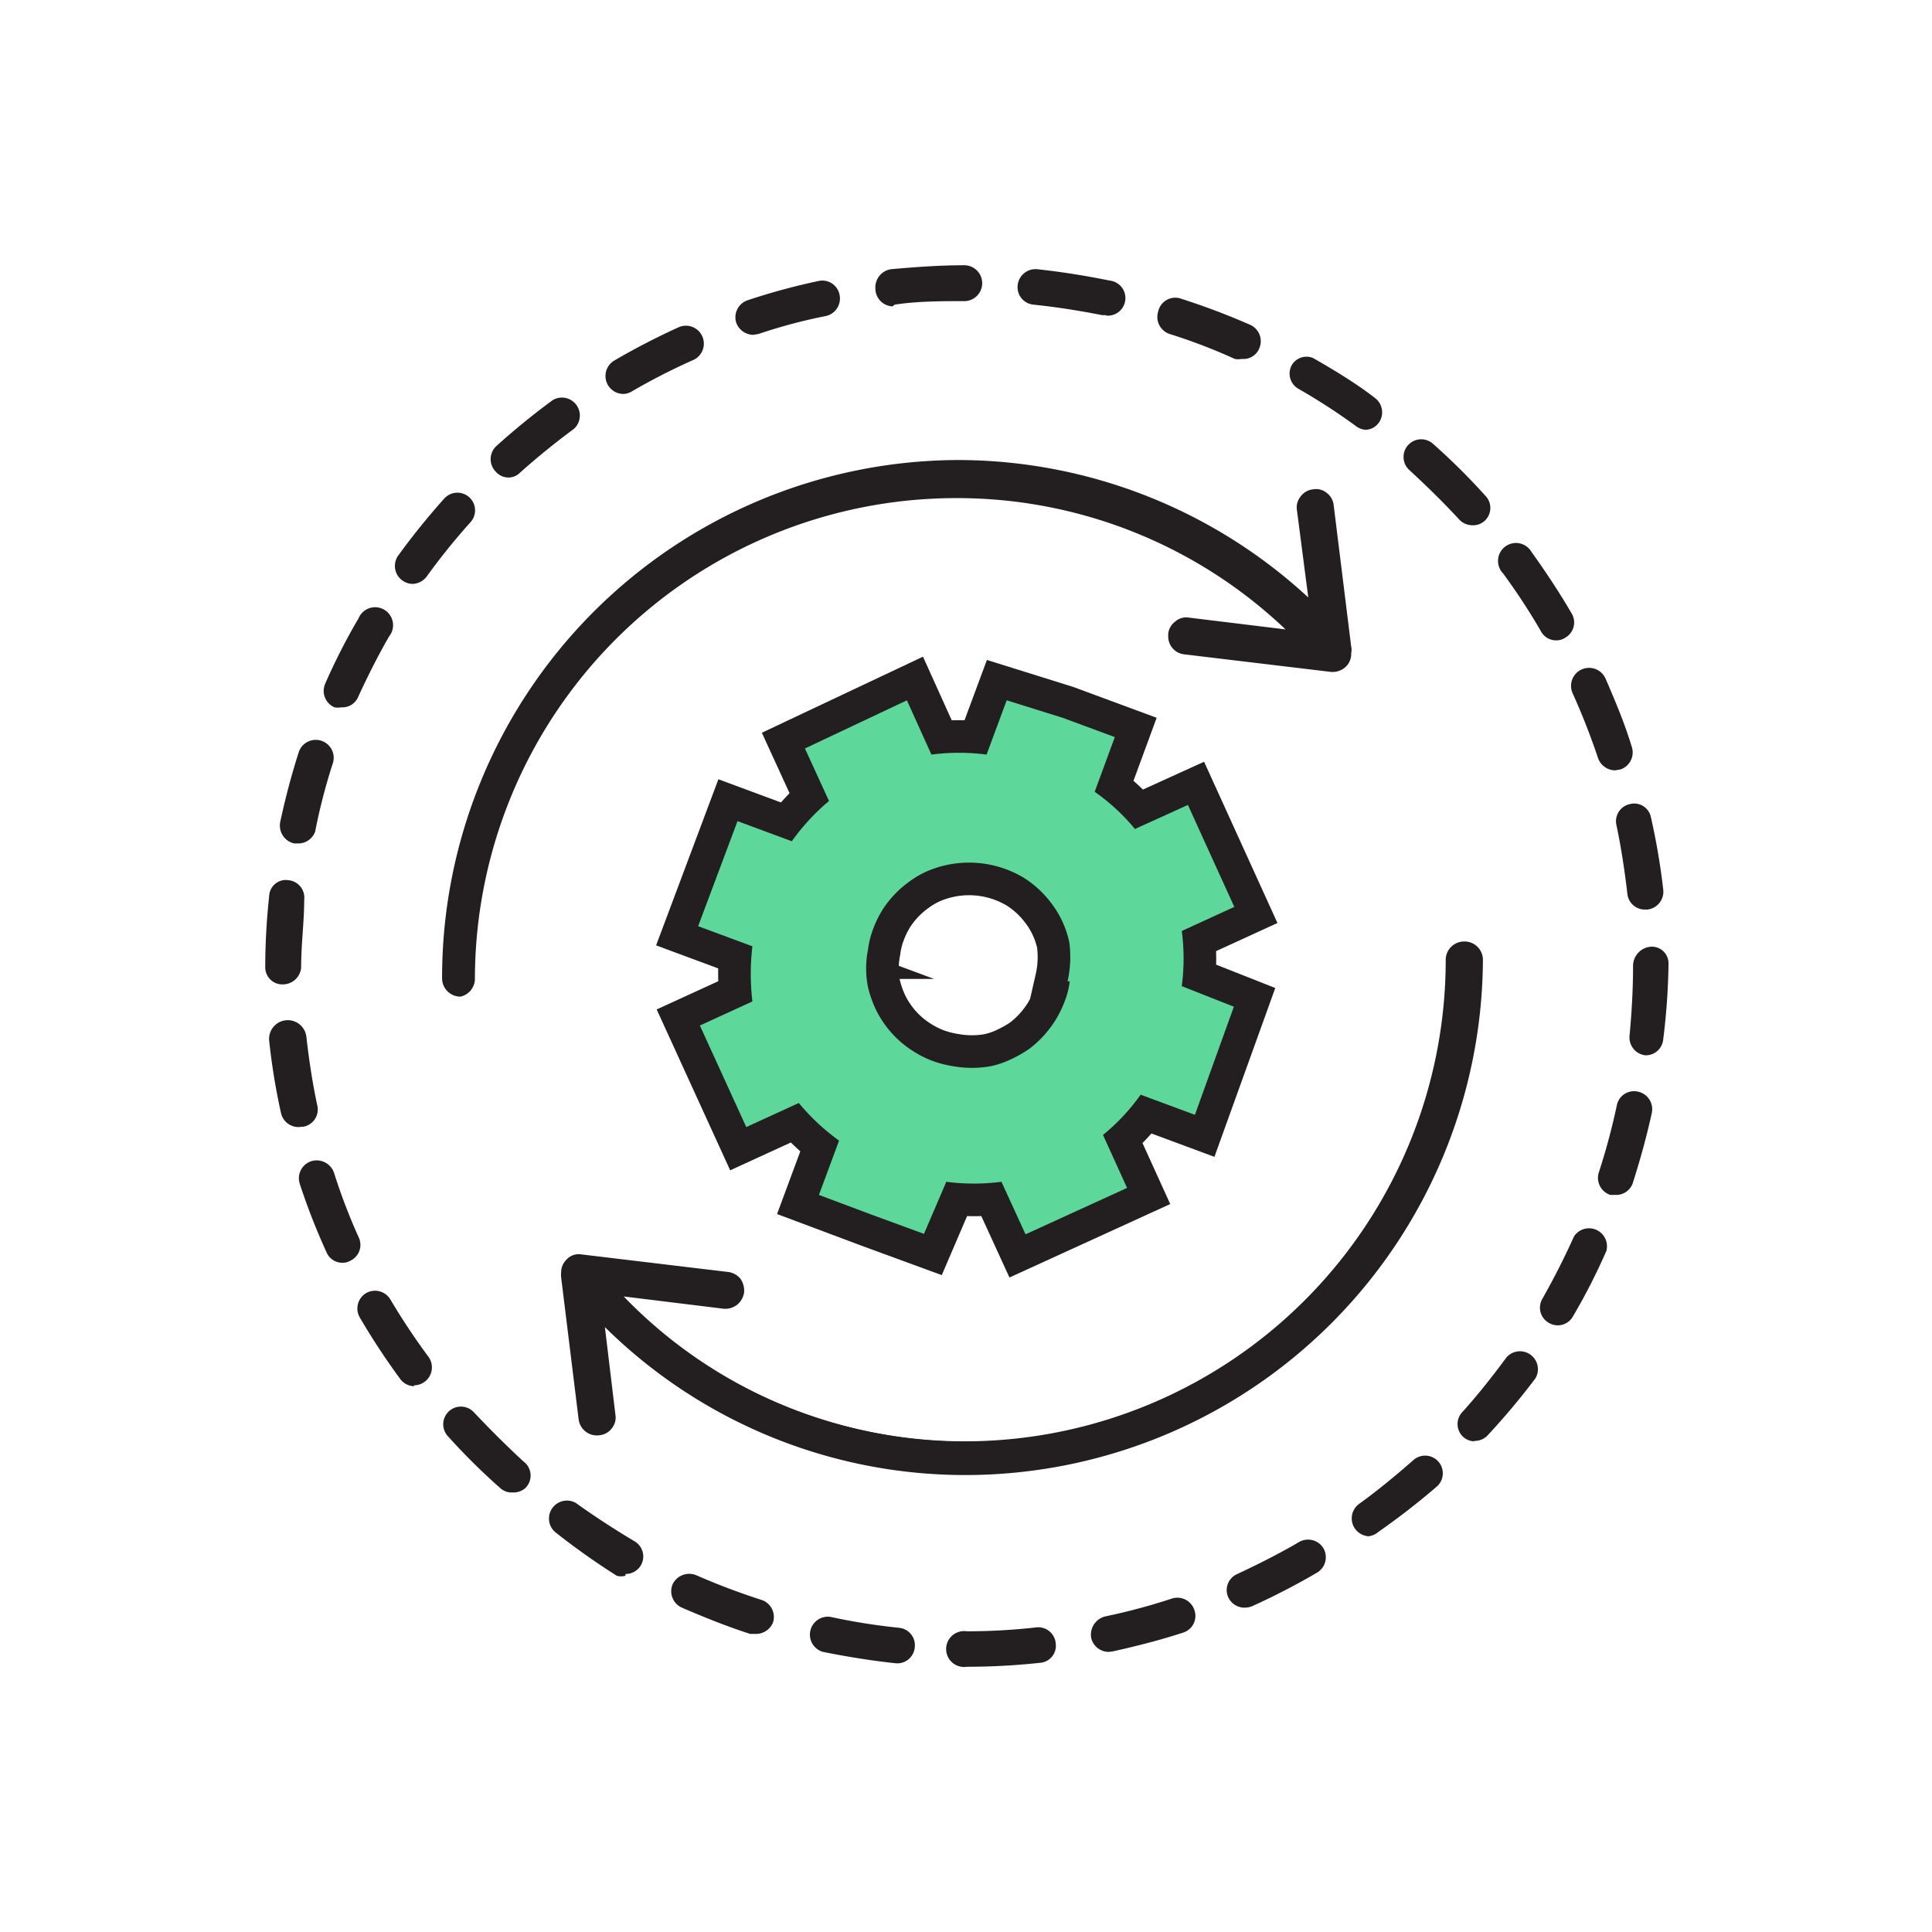<svg xmlns="http://www.w3.org/2000/svg" viewBox="0 0 44.14 44.14"><defs><style>.cls-1{fill:none;stroke:#231f20;stroke-miterlimit:10;stroke-width:1.49px;}.cls-2{fill:#5dd89a;}.cls-3{fill:#231f20;}</style></defs><g id="C_26_Assign_and_Track_Leads" data-name="C 26 Assign and Track Leads"><path class="cls-1" d="M27,22.53a4.84,4.84,0,0,0,0-1.26l1.2-.55-1.06-2.33-1.21.55a4.62,4.62,0,0,0-.92-.85l.46-1.25-1.19-.44L23,16l-.46,1.24a4.84,4.84,0,0,0-1.26,0L20.72,16,18.39,17.1l.55,1.2a4.94,4.94,0,0,0-.85.92l-1.24-.46-.9,2.4,1.24.46a5.34,5.34,0,0,0,0,1.26l-1.2.55,1.06,2.32,1.2-.55a5,5,0,0,0,.92.86l-.46,1.24,1.2.45,1.2.44L21.62,27a4.85,4.85,0,0,0,1.26,0l.55,1.2,2.32-1.06-.55-1.21a4.68,4.68,0,0,0,.86-.92l1.24.46L28.19,23Zm-2.56-.11a1.91,1.91,0,0,1-.12.47,2.58,2.58,0,0,1-.22.44,2.48,2.48,0,0,1-.58.63,2.86,2.86,0,0,1-.42.24,2,2,0,0,1-.47.16,2.43,2.43,0,0,1-.85,0,2.49,2.49,0,0,1-.47-.12,2.26,2.26,0,0,1-.44-.22,2.32,2.32,0,0,1-.63-.58,2.22,2.22,0,0,1-.25-.42,2.6,2.6,0,0,1-.16-.47,2.21,2.21,0,0,1,0-.85,2.11,2.11,0,0,1,.12-.48,2.44,2.44,0,0,1,.21-.43,2.36,2.36,0,0,1,.59-.63,2.22,2.22,0,0,1,.42-.25,2.43,2.43,0,0,1,2.23.15,2.35,2.35,0,0,1,.63.59,2.2,2.2,0,0,1,.4.88A2.5,2.5,0,0,1,24.39,22.42Z"/><path class="cls-2" d="M27,22.53a4.84,4.84,0,0,0,0-1.26l1.2-.55-1.06-2.33-1.21.55a4.62,4.62,0,0,0-.92-.85l.46-1.25-1.19-.44L23,16l-.46,1.24a4.84,4.84,0,0,0-1.26,0L20.72,16,18.39,17.1l.55,1.2a4.94,4.94,0,0,0-.85.92l-1.24-.46-.9,2.4,1.24.46a5.34,5.34,0,0,0,0,1.26l-1.2.55,1.06,2.32,1.2-.55a5,5,0,0,0,.92.86l-.46,1.24,1.2.45,1.2.44L21.62,27a4.85,4.85,0,0,0,1.26,0l.55,1.2,2.32-1.06-.55-1.21a4.68,4.68,0,0,0,.86-.92l1.24.46L28.19,23Zm-2.56-.11a1.91,1.91,0,0,1-.12.47,2.58,2.58,0,0,1-.22.44,2.48,2.48,0,0,1-.58.63,2.86,2.86,0,0,1-.42.24,2,2,0,0,1-.47.16,2.43,2.43,0,0,1-.85,0,2.49,2.49,0,0,1-.47-.12,2.26,2.26,0,0,1-.44-.22,2.32,2.32,0,0,1-.63-.58,2.22,2.22,0,0,1-.25-.42,2.6,2.6,0,0,1-.16-.47,2.21,2.21,0,0,1,0-.85,2.11,2.11,0,0,1,.12-.48,2.44,2.44,0,0,1,.21-.43,2.36,2.36,0,0,1,.59-.63,2.22,2.22,0,0,1,.42-.25,2.43,2.43,0,0,1,2.23.15,2.35,2.35,0,0,1,.63.59,2.2,2.2,0,0,1,.4.88A2.5,2.5,0,0,1,24.39,22.42Z"/><path class="cls-3" d="M21.89,11.26a11,11,0,0,1,7.83,3.23l-2.51-.31a.33.33,0,0,0-.36.28v0a.32.32,0,0,0,.28.32l3.34.4a.33.33,0,0,0,.36-.34.3.3,0,0,0,0-.13l-.4-3.22a.32.32,0,0,0-.36-.28.33.33,0,0,0-.28.36l.29,2.31A11.7,11.7,0,0,0,10.2,22.35a.32.32,0,0,0,.64,0A11.08,11.08,0,0,1,21.89,11.26Z"/><path class="cls-3" d="M10.52,22.77a.42.42,0,0,1-.42-.42A11.83,11.83,0,0,1,21.89,10.51h0a11.81,11.81,0,0,1,8,3.14l-.26-2a.39.39,0,0,1,.08-.3.4.4,0,0,1,.29-.17.38.38,0,0,1,.31.08.4.4,0,0,1,.16.28l.4,3.23a.32.32,0,0,1,0,.15.4.4,0,0,1-.12.31.44.44,0,0,1-.35.12l-3.34-.4a.41.41,0,0,1-.37-.42v-.05a.4.4,0,0,1,.16-.28.38.38,0,0,1,.31-.09l2.21.27a10.88,10.88,0,0,0-7.52-3h0a11,11,0,0,0-11,11A.42.42,0,0,1,10.52,22.77Zm11.39-12h0A11.63,11.63,0,0,0,10.3,22.35a.22.22,0,0,0,.22.22.23.23,0,0,0,.22-.22A11.18,11.18,0,0,1,21.89,11.16h0a11,11,0,0,1,7.9,3.25l.21.21-2.8-.34h0a.23.23,0,0,0-.22.2v0a.22.22,0,0,0,.19.22l3.34.4a.21.21,0,0,0,.24-.23.19.19,0,0,0,0-.11l-.4-3.24a.22.22,0,0,0-.22-.19h0a.26.26,0,0,0-.16.09.2.2,0,0,0,0,.15l.32,2.61L30,14A11.56,11.56,0,0,0,21.91,10.72Z"/><path class="cls-3" d="M33.47,21.55a.32.32,0,0,0-.32.32A11.06,11.06,0,0,1,14,29.42l2.55.31a.34.34,0,0,0,.36-.29.32.32,0,0,0-.29-.35l-3.33-.4a.3.3,0,0,0-.27.09.32.32,0,0,0-.09.23v0h0a.28.28,0,0,0,0,.09l.4,3.24a.33.33,0,0,0,.36.28A.31.31,0,0,0,14,32.3L13.68,30A11.71,11.71,0,0,0,33.8,21.87.32.32,0,0,0,33.47,21.55Z"/><path class="cls-3" d="M22.09,33.7a11.71,11.71,0,0,1-8.27-3.38l.24,2a.39.39,0,0,1-.08.31.4.4,0,0,1-.28.16.42.42,0,0,1-.48-.36l-.4-3.25a.41.41,0,0,1,0-.1v0a.41.41,0,0,1,.12-.3.38.38,0,0,1,.35-.12l3.34.4a.43.43,0,0,1,.29.16.48.48,0,0,1,.08.31.45.45,0,0,1-.16.28.44.44,0,0,1-.31.09l-2.28-.28a10.82,10.82,0,0,0,7.84,3.31h0a11,11,0,0,0,10.94-11,.42.42,0,0,1,.42-.42h0a.42.42,0,0,1,.43.42A11.83,11.83,0,0,1,22.11,33.7Zm-8.55-4,.21.22a11.51,11.51,0,0,0,8.34,3.53h0A11.61,11.61,0,0,0,33.69,21.87a.22.22,0,0,0-.22-.22h0a.21.21,0,0,0-.21.22A11.18,11.18,0,0,1,22.11,33.06h0a11.2,11.2,0,0,1-8.18-3.57l-.19-.21,2.83.34a.18.18,0,0,0,.16,0,.19.19,0,0,0,.08-.15.19.19,0,0,0,0-.16.24.24,0,0,0-.15-.08l-3.33-.4a.24.24,0,0,0-.19.06A.23.23,0,0,0,13,29v0h0a.43.43,0,0,0,0,.05l.4,3.26a.23.23,0,0,0,.25.19.24.24,0,0,0,.15-.09.17.17,0,0,0,0-.15Z"/><path class="cls-3" d="M22.09,38.08a.41.41,0,1,1,0-.81,14.12,14.12,0,0,0,1.59-.09.4.4,0,0,1,.44.37.39.39,0,0,1-.36.44A15.43,15.43,0,0,1,22.09,38.08ZM20.46,38h0c-.56-.06-1.11-.15-1.66-.26a.41.41,0,0,1,.17-.8c.51.11,1,.19,1.57.25a.4.4,0,0,1,.36.44A.4.4,0,0,1,20.46,38Zm4.87-.26a.41.41,0,0,1-.4-.32.43.43,0,0,1,.32-.49,13.82,13.82,0,0,0,1.53-.41.41.41,0,0,1,.51.27.4.4,0,0,1-.26.51c-.52.17-1.07.31-1.61.43Zm-8.06-.41-.13,0c-.53-.17-1.05-.38-1.56-.6a.41.41,0,0,1-.21-.54.42.42,0,0,1,.54-.2,15.51,15.51,0,0,0,1.48.56.41.41,0,0,1,.27.52A.42.42,0,0,1,17.27,37.33Zm11.16-.6a.41.41,0,0,1-.37-.24.4.4,0,0,1,.21-.53c.47-.22.95-.46,1.41-.73a.41.41,0,0,1,.56.15.41.41,0,0,1-.15.55,16.21,16.21,0,0,1-1.49.77A.51.51,0,0,1,28.43,36.73ZM14.29,36a.35.35,0,0,1-.2,0A16.12,16.12,0,0,1,12.68,35a.41.41,0,0,1,.48-.66c.43.31.88.6,1.33.87a.4.4,0,0,1-.2.75Zm17-.9a.42.42,0,0,1-.33-.17.41.41,0,0,1,.09-.57c.43-.31.84-.65,1.24-1a.4.4,0,0,1,.54.6A16.68,16.68,0,0,1,31.49,35,.41.41,0,0,1,31.25,35.1Zm-19.6-1a.4.4,0,0,1-.27-.11,14.7,14.7,0,0,1-1.19-1.18.4.4,0,0,1,.6-.54c.37.39.75.77,1.13,1.12A.4.4,0,0,1,12,34,.41.41,0,0,1,11.65,34.09Zm22-1.17a.4.4,0,0,1-.27-.11.4.4,0,0,1,0-.57c.36-.4.69-.82,1-1.24a.41.41,0,0,1,.66.48A16.26,16.26,0,0,1,34,32.78.41.41,0,0,1,33.67,32.92ZM9.46,31.67a.4.4,0,0,1-.32-.17,16.07,16.07,0,0,1-.92-1.4.41.41,0,0,1,.15-.56.41.41,0,0,1,.55.15A15.22,15.22,0,0,0,9.79,31a.41.41,0,0,1-.33.65Zm26.13-1.39a.42.42,0,0,1-.21-.06.4.4,0,0,1-.14-.55c.26-.46.5-.93.72-1.42a.41.41,0,0,1,.74.33,13.88,13.88,0,0,1-.76,1.49A.4.4,0,0,1,35.59,30.28ZM7.83,28.85a.39.39,0,0,1-.37-.24,14.82,14.82,0,0,1-.61-1.56.41.41,0,0,1,.26-.52.42.42,0,0,1,.52.26,13.44,13.44,0,0,0,.57,1.49.4.4,0,0,1-.21.53A.32.32,0,0,1,7.83,28.85ZM36.92,27.3l-.13,0a.41.41,0,0,1-.26-.52,14.93,14.93,0,0,0,.41-1.53.4.4,0,0,1,.48-.31.41.41,0,0,1,.32.48c-.12.55-.27,1.09-.44,1.62A.4.4,0,0,1,36.92,27.3ZM6.82,25.75a.41.41,0,0,1-.4-.32,14.93,14.93,0,0,1-.27-1.65A.41.41,0,1,1,7,23.69c.06.53.14,1.06.25,1.57a.4.4,0,0,1-.31.48Zm30.77-1.64h0a.41.41,0,0,1-.36-.45c.05-.53.08-1.06.08-1.59a.44.44,0,0,1,.4-.44.38.38,0,0,1,.41.38v.06A15.57,15.57,0,0,1,38,23.74.4.4,0,0,1,37.59,24.11ZM6.47,22.49a.39.39,0,0,1-.41-.38v0a15.16,15.16,0,0,1,.09-1.64.38.38,0,0,1,.44-.36.4.4,0,0,1,.36.45c0,.51-.07,1-.07,1.55A.42.42,0,0,1,6.47,22.49Zm31.11-1.71a.4.4,0,0,1-.4-.36c-.06-.52-.14-1.05-.25-1.57a.4.4,0,0,1,.31-.48.39.39,0,0,1,.48.31A15.33,15.33,0,0,1,38,20.33a.41.41,0,0,1-.36.45ZM6.8,19.27H6.72a.42.42,0,0,1-.32-.48,16.72,16.72,0,0,1,.43-1.62.41.41,0,0,1,.78.25A13.42,13.42,0,0,0,7.2,19,.41.41,0,0,1,6.8,19.27ZM36.9,17.6a.42.42,0,0,1-.39-.28,15.65,15.65,0,0,0-.58-1.48.41.41,0,0,1,.75-.34c.22.51.43,1,.6,1.56a.41.41,0,0,1-.26.52ZM7.8,16.16a.45.45,0,0,1-.16,0,.41.41,0,0,1-.21-.54,13.91,13.91,0,0,1,.76-1.49.41.41,0,1,1,.7.41c-.26.45-.5.93-.72,1.41A.39.39,0,0,1,7.8,16.16Zm27.76-1.53a.39.39,0,0,1-.35-.2,14.46,14.46,0,0,0-.87-1.33.41.41,0,1,1,.65-.49c.33.46.64.93.92,1.41a.4.4,0,0,1-.15.55A.36.36,0,0,1,35.56,14.63ZM9.43,13.34a.41.41,0,0,1-.33-.65,16.56,16.56,0,0,1,1.05-1.3.4.4,0,1,1,.6.54,14.94,14.94,0,0,0-1,1.24A.42.42,0,0,1,9.43,13.34ZM33.63,12a.41.41,0,0,1-.3-.14c-.36-.39-.74-.76-1.13-1.12a.4.4,0,1,1,.54-.6,14.73,14.73,0,0,1,1.19,1.18.4.4,0,0,1,0,.57A.39.39,0,0,1,33.63,12Zm-22-1.09a.39.39,0,0,1-.3-.13.41.41,0,0,1,0-.58,16.26,16.26,0,0,1,1.3-1.06.41.41,0,0,1,.48.66c-.42.31-.84.65-1.23,1A.38.38,0,0,1,11.6,10.91ZM31.2,9.82A.42.42,0,0,1,31,9.75a14,14,0,0,0-1.34-.87.4.4,0,0,1-.14-.55A.39.39,0,0,1,30,8.18c.49.28,1,.59,1.41.91a.41.41,0,0,1,.09.57A.39.39,0,0,1,31.2,9.82ZM14.23,9a.41.41,0,0,1-.2-.76,16.12,16.12,0,0,1,1.49-.77.41.41,0,0,1,.33.75,14.37,14.37,0,0,0-1.41.72A.39.39,0,0,1,14.23,9ZM28.37,8.2a.41.41,0,0,1-.16,0,12.72,12.72,0,0,0-1.49-.57.41.41,0,0,1-.26-.51A.4.4,0,0,1,27,6.83a16.17,16.17,0,0,1,1.56.59.41.41,0,0,1,.21.54A.39.39,0,0,1,28.37,8.2ZM17.21,7.65a.42.42,0,0,1-.39-.28.41.41,0,0,1,.26-.51,14.89,14.89,0,0,1,1.62-.44.4.4,0,0,1,.48.31.41.41,0,0,1-.31.49,12.07,12.07,0,0,0-1.54.41Zm8.06-.45h-.09c-.51-.1-1-.18-1.57-.24a.4.4,0,0,1-.36-.44.41.41,0,0,1,.44-.37c.56.06,1.12.15,1.66.26a.4.4,0,0,1-.08.8ZM20.39,7A.41.41,0,0,1,20,6.6a.42.42,0,0,1,.36-.45c.56-.05,1.12-.09,1.67-.09h0a.41.41,0,0,1,0,.82c-.53,0-1.06,0-1.59.08Z"/></g></svg>